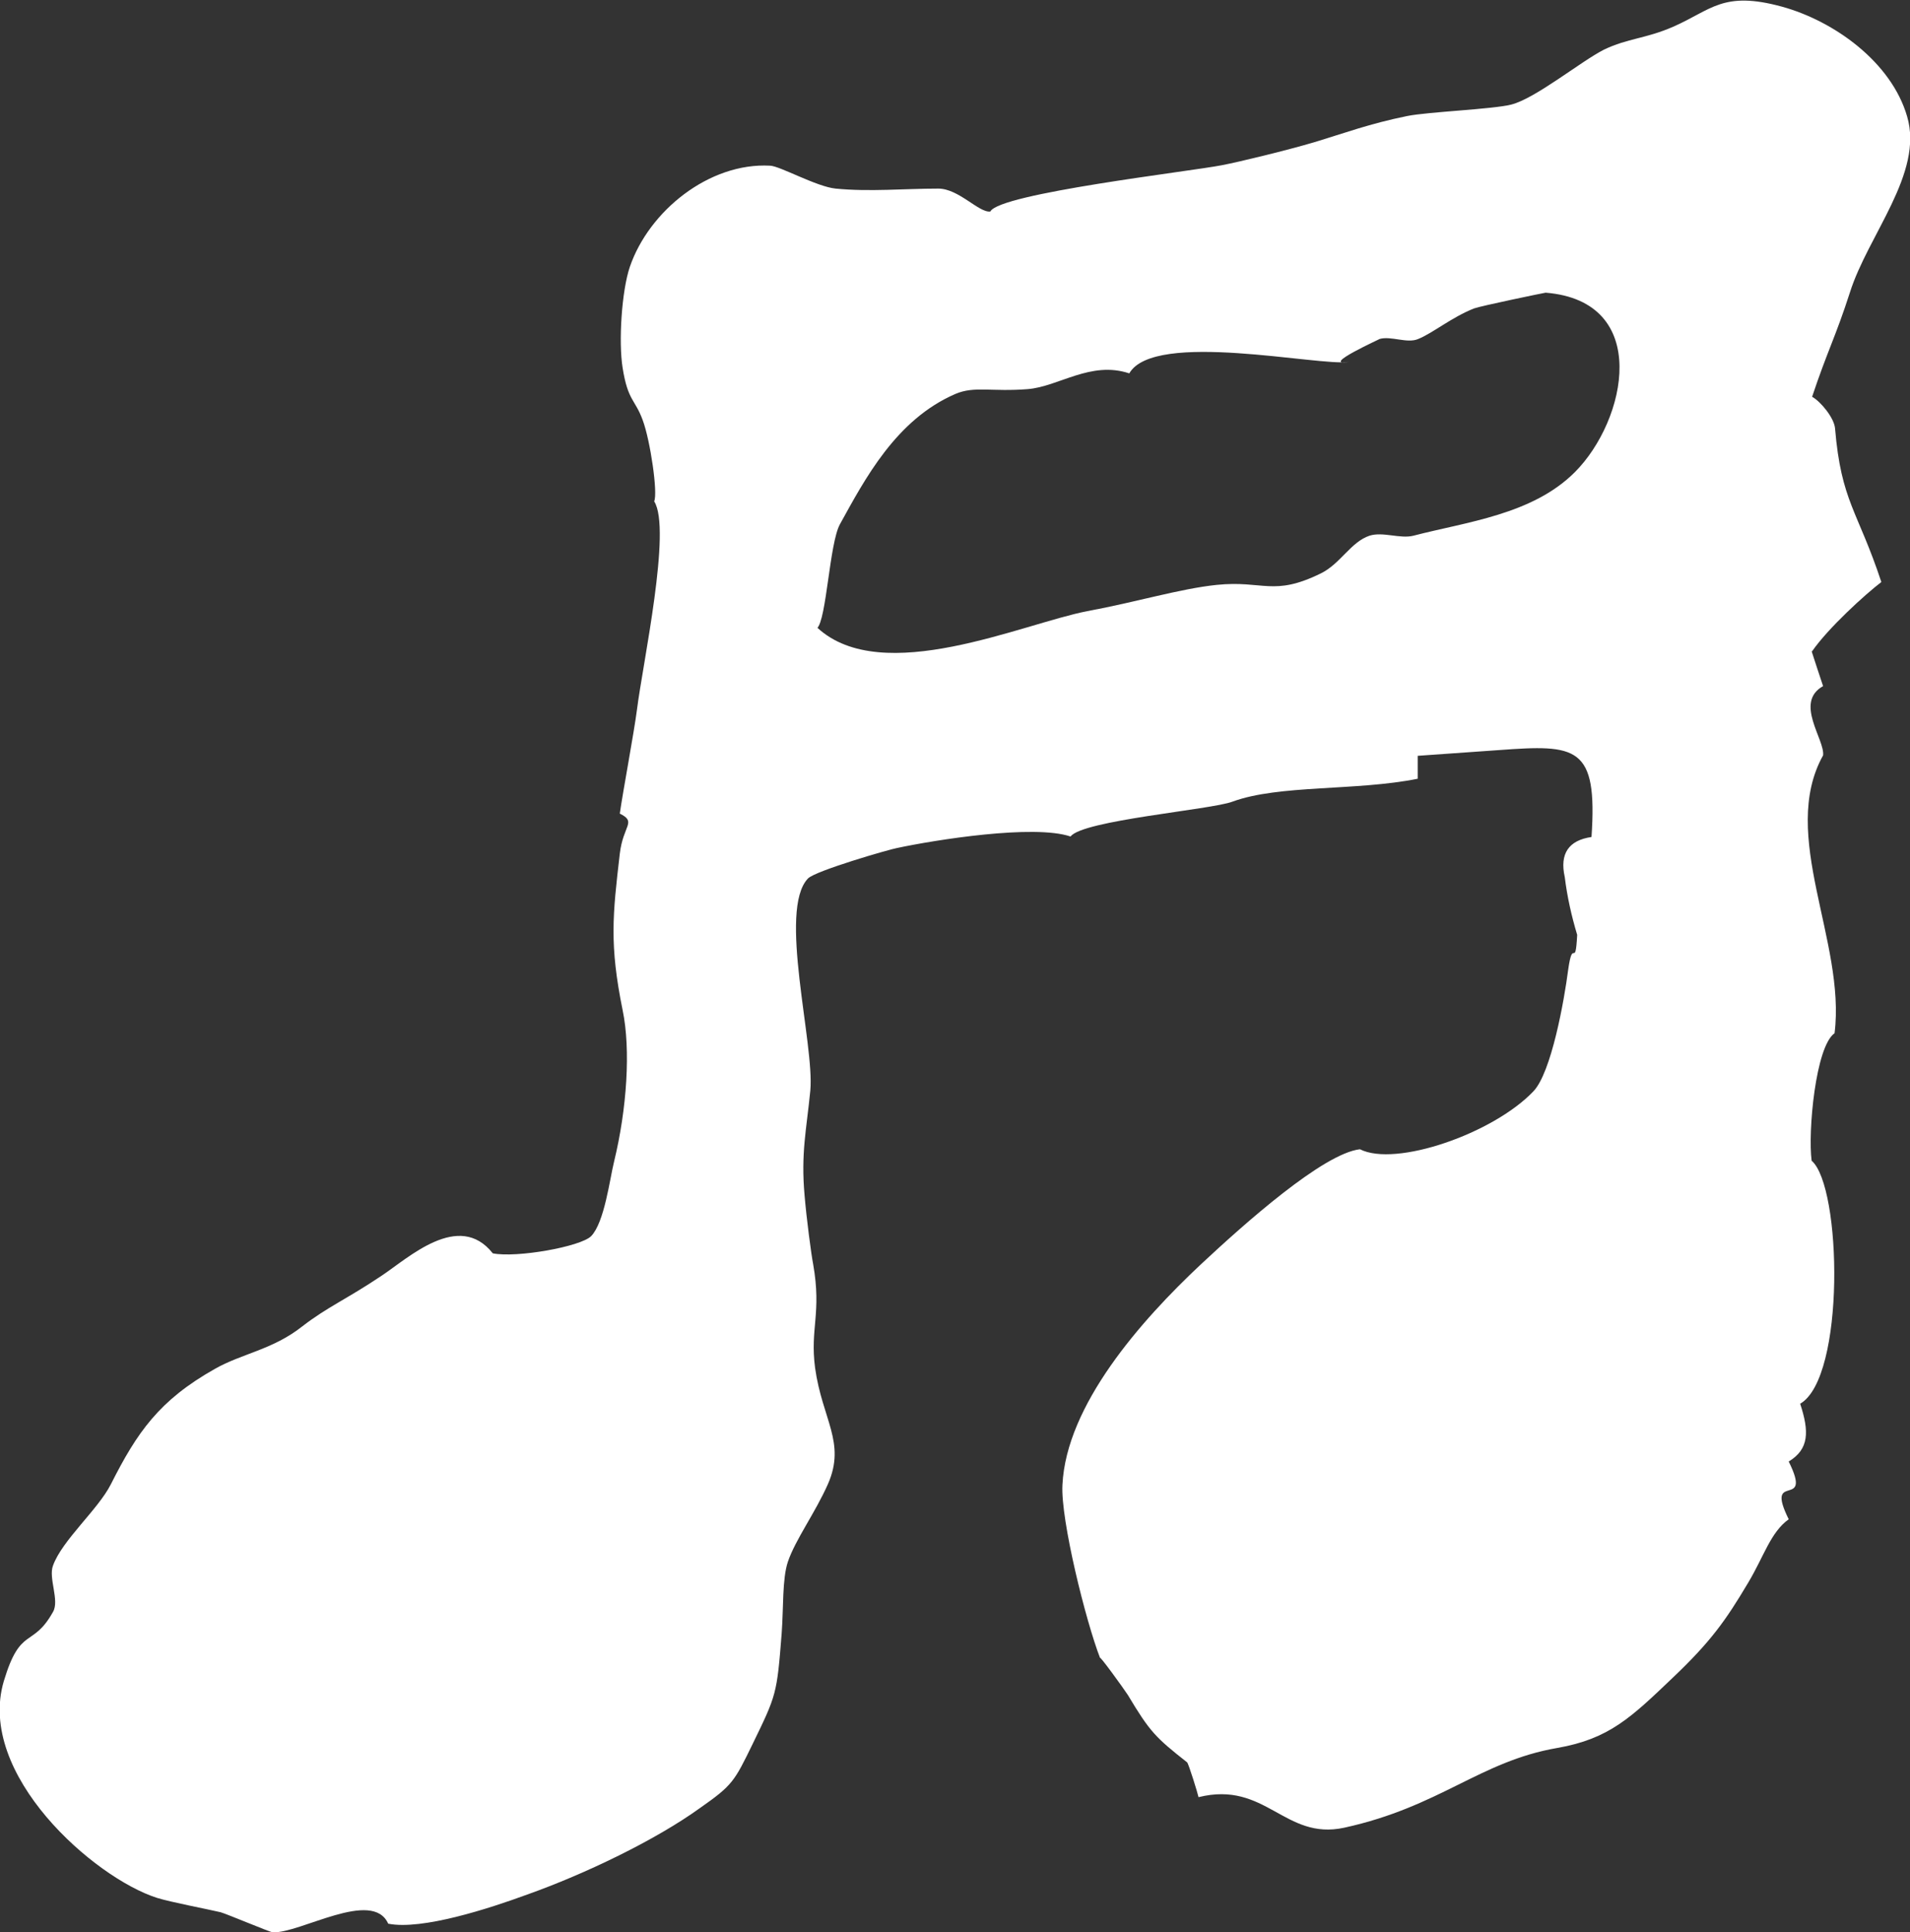 <?xml version="1.0" encoding="UTF-8"?>
<svg id="_レイヤー_2" data-name="レイヤー 2" xmlns="http://www.w3.org/2000/svg" width="40" height="40.47" viewBox="0 0 40 40.47">
  <rect x="0" y="0" width="40" height="40.47" fill="#333333" stroke="none"/>
  <defs>
    <style>
      .cls-1 {
        fill: #fff;
        fill-rule: evenodd;
        stroke-width: 0px;
      }
    </style>
  </defs>
  <g id="_レイヤー_1-2" data-name="レイヤー 1">
    <path class="cls-1" d="m37.95,13.64c.34-.49,1.11-1.19,1.45-1.45-.5-1.51-.84-1.68-.97-3.22-.02-.22-.3-.56-.48-.66.32-.96.49-1.25.79-2.18.38-1.21,1.55-2.5,1.2-3.69-.33-1.14-1.53-2-2.62-2.3-1.24-.34-1.48.07-2.28.42-.57.25-.95.24-1.45.48-.49.25-1.43,1.02-1.94,1.15-.4.1-1.73.15-2.18.24-.79.16-1.32.36-1.95.55-.54.16-1.56.41-1.93.48-.66.13-4.66.59-4.85.97-.24.03-.66-.48-1.09-.48-.71,0-1.44.07-2.15,0-.4-.04-1.16-.47-1.37-.48-1.28-.07-2.54.95-2.94,2.12-.17.5-.24,1.57-.15,2.12.11.69.26.65.42,1.09.16.43.32,1.53.24,1.7.37.58-.24,3.4-.36,4.36-.06.47-.3,1.75-.36,2.18.36.18.07.24,0,.84-.15,1.29-.22,1.9.06,3.28.17.82.09,2.06-.18,3.17-.09.36-.2,1.27-.48,1.56-.22.22-1.56.46-2.06.36-.71-.9-1.77.1-2.33.47-.73.49-1.13.65-1.66,1.06-.62.49-1.27.57-1.83.89-1.17.66-1.63,1.33-2.18,2.42-.27.53-1.02,1.17-1.21,1.7-.1.26.14.73,0,.97-.43.77-.68.28-1.03,1.45-.58,1.95,1.89,4.12,3.21,4.54.29.09,1.08.24,1.33.3.14.04,1.04.42,1.09.42.57.03,2.09-.92,2.42-.18.71.14,2.12-.32,2.91-.61,1.21-.43,2.69-1.14,3.63-1.82.67-.47.71-.55,1.09-1.33.5-1.03.51-1.04.61-2.32.04-.54.01-1.14.13-1.5.16-.47.57-1.02.84-1.63.38-.87-.12-1.35-.27-2.43-.11-.83.14-1.14-.04-2.17-.04-.2-.14-.96-.18-1.44-.08-.89.04-1.38.12-2.2.09-.98-.68-3.78-.05-4.44.15-.16,1.7-.61,1.87-.64.8-.17,2.86-.5,3.63-.24.25-.34,2.94-.56,3.39-.73.98-.36,2.59-.22,3.88-.48v-.48c.57-.04,1.13-.08,1.7-.12,1.63-.12,2.07-.09,1.94,1.82-.48.07-.67.35-.56.84.05.41.14.81.26,1.21-.04.75-.09.02-.19.74-.08.62-.35,2.15-.73,2.54-.84.88-2.88,1.59-3.63,1.21-.77.09-2.41,1.55-3.33,2.41-1.26,1.18-2.82,2.95-2.9,4.62-.04.73.49,2.86.79,3.63-.04-.1.49.63.58.77.46.77.58.89,1.24,1.41.03.02.23.67.24.73,1.41-.35,1.8.91,3.05.64,2.01-.44,2.84-1.39,4.46-1.67,1.09-.19,1.55-.64,2.42-1.47.8-.76,1.11-1.2,1.58-1.99.33-.55.47-1.06.85-1.33-.52-1.05.52-.16,0-1.21.43-.26.43-.63.24-1.21.95-.55.87-4.55.24-5.09-.08-.6.08-2.39.48-2.67.24-1.92-1.17-4.15-.24-5.82.04-.33-.61-1.11,0-1.45-.08-.24-.16-.48-.24-.73Zm-20.84-.48c.2-.18.26-1.78.48-2.18.52-.94,1.17-2.19,2.42-2.73.4-.17.75-.04,1.51-.1.65-.05,1.32-.6,2.13-.33.52-.91,3.99-.14,4.6-.24-.64.1.72-.51.64-.48.24-.07.58.1.81,0,.3-.12.71-.46,1.17-.64.13-.05,1.48-.33,1.5-.33,2.22.18,1.7,2.67.61,3.76-.89.89-2.27,1.04-3.38,1.33-.28.07-.64-.09-.92,0-.39.13-.61.59-1.02.79-1,.49-1.2.14-2.18.24-.77.08-1.68.36-2.71.55-1.35.26-4.29,1.6-5.65.35Z"/>
  </g>
</svg>